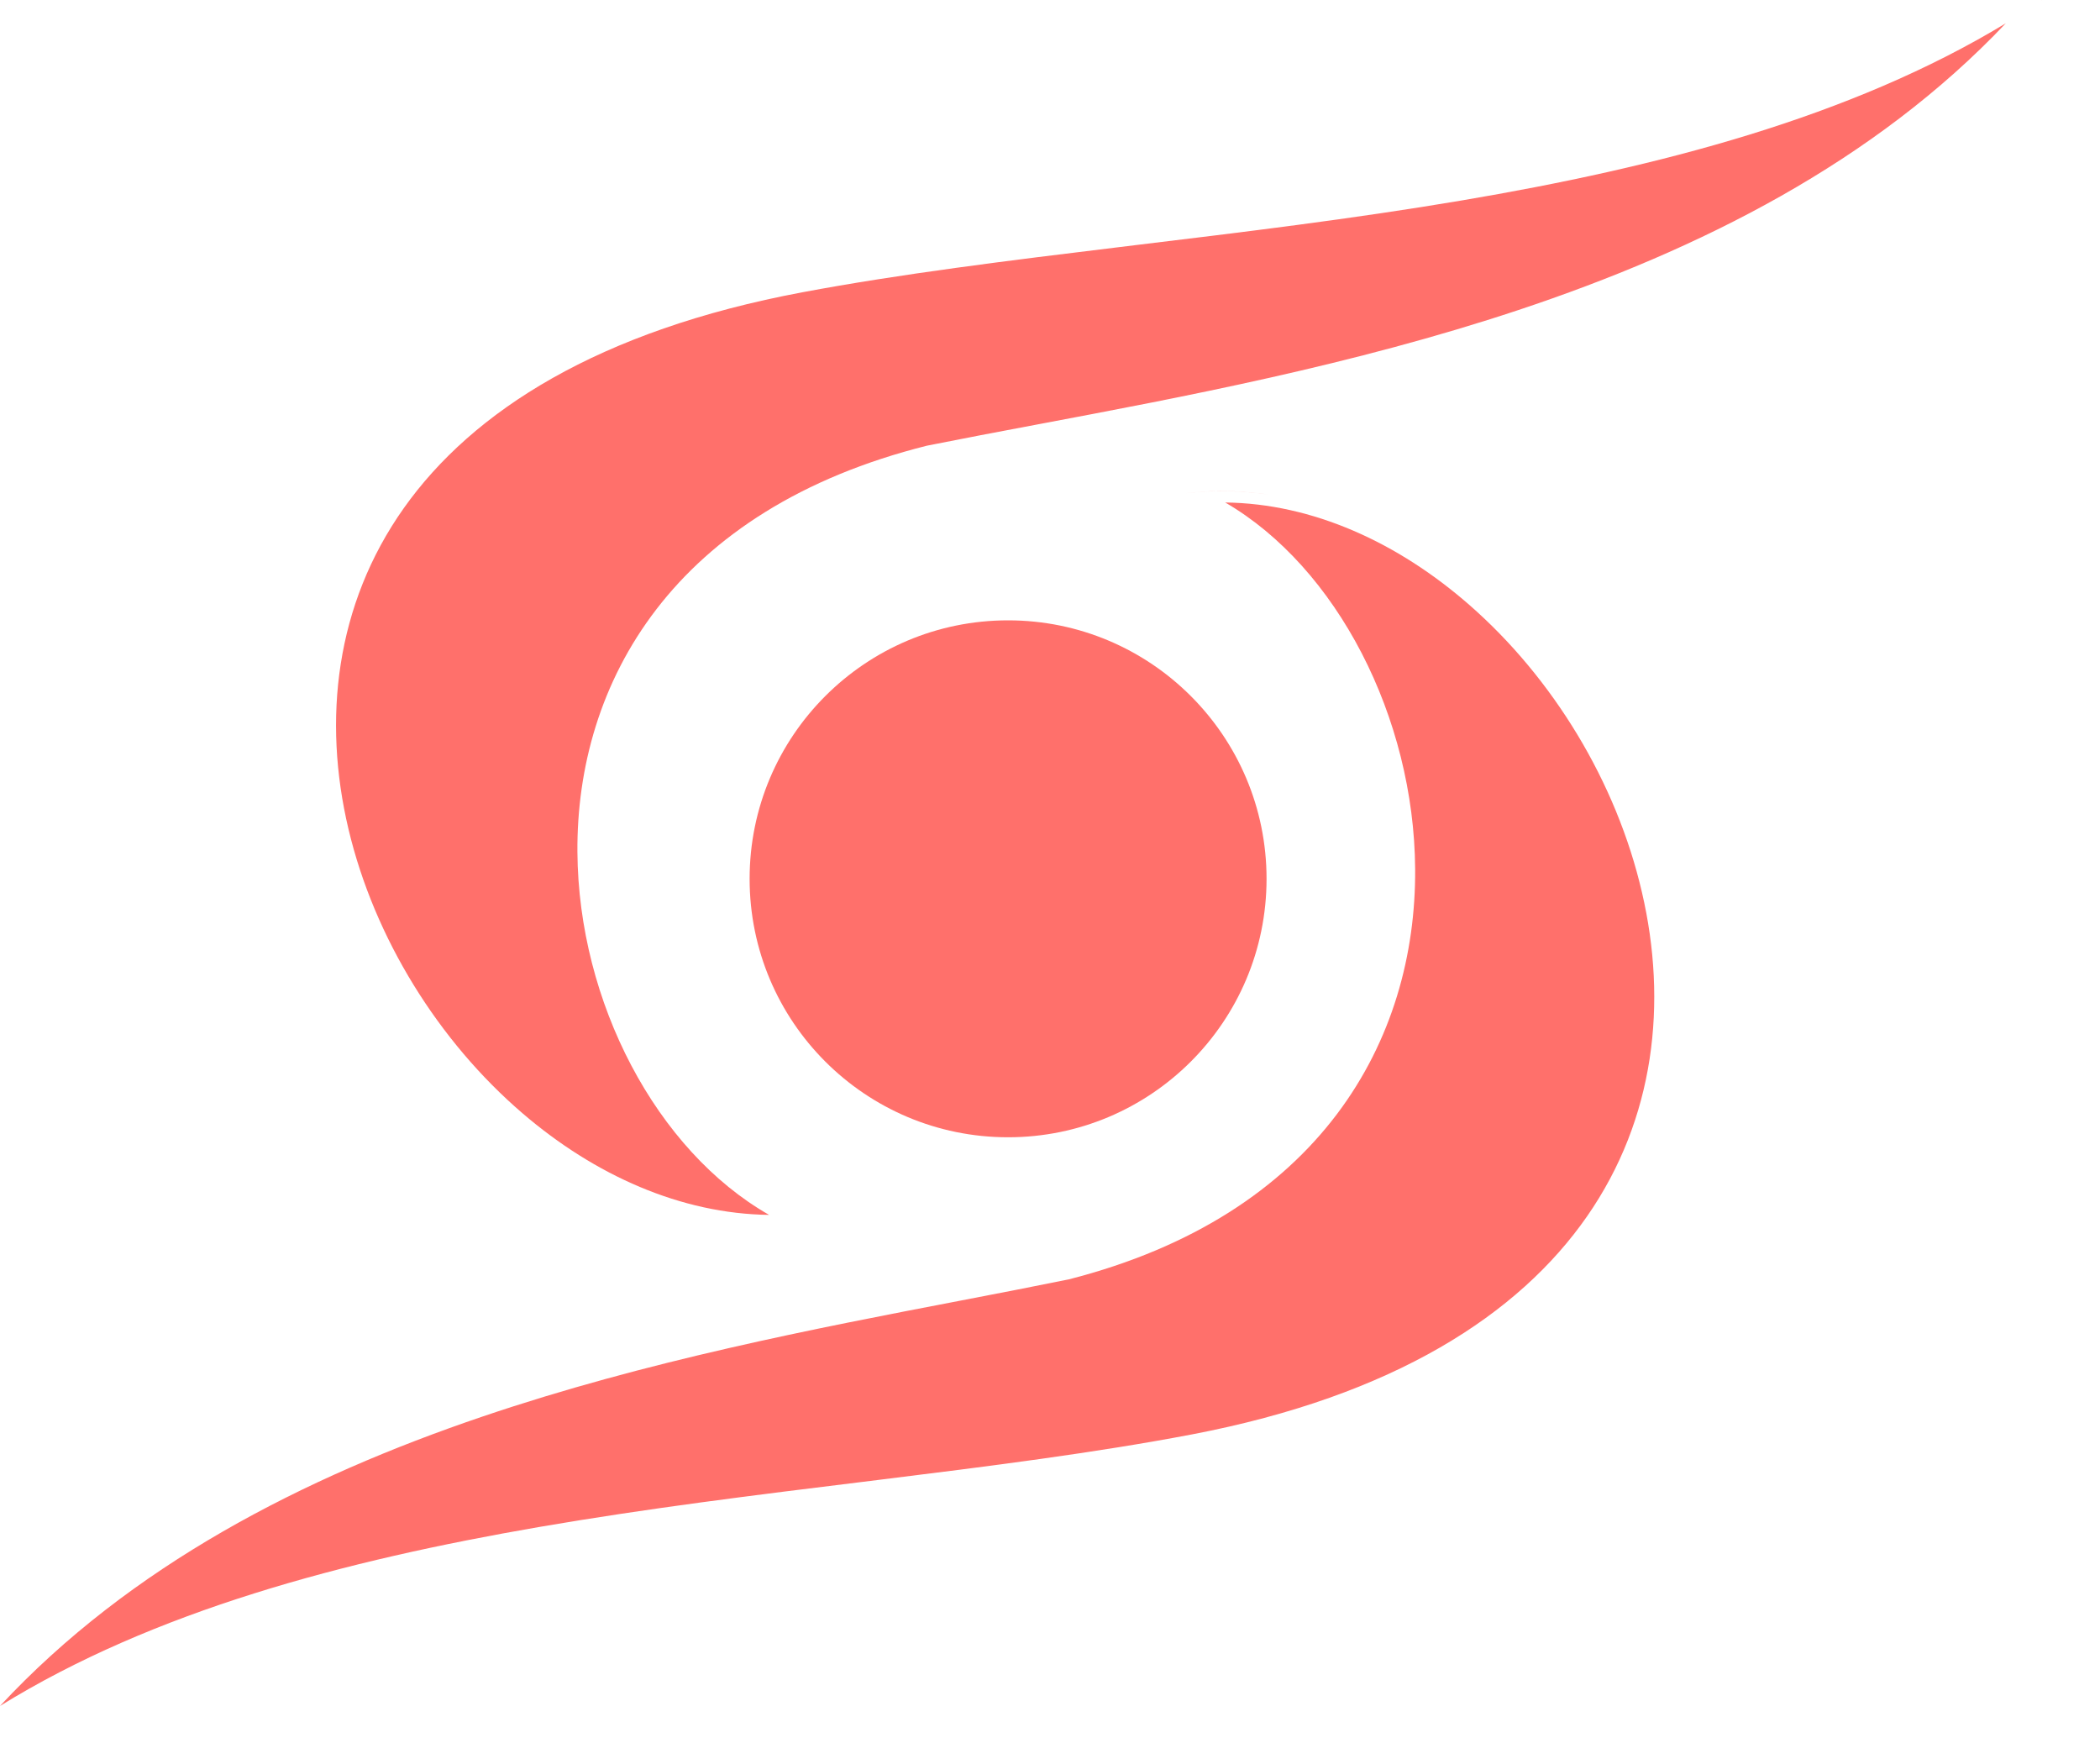 <?xml version="1.0" encoding="UTF-8"?>
<svg xmlns="http://www.w3.org/2000/svg" width="25" height="21" viewBox="0 0 25 21" fill="none">
  <path fill-rule="evenodd" clip-rule="evenodd" d="M15.089 5.886C14.768 5.84 14.441 5.833 14.113 5.872C14.188 5.863 14.264 5.856 14.339 5.852C14.591 5.838 14.842 5.85 15.089 5.886ZM12.722 15.231L12.719 15.232L12.716 15.232C12.309 15.315 11.88 15.398 11.432 15.484C9.697 15.817 7.696 16.202 5.749 16.862C3.61 17.587 1.552 18.64 1.52588e-05 20.309C1.832 19.177 4.098 18.578 6.421 18.178C7.704 17.957 9.009 17.796 10.272 17.641L10.272 17.641L10.45 17.619C11.769 17.456 13.038 17.296 14.191 17.076C16.598 16.616 18.083 15.646 18.893 14.481C19.703 13.316 19.852 11.935 19.547 10.623C19.243 9.308 18.485 8.07 17.494 7.203C16.643 6.458 15.627 5.994 14.586 5.982C15.916 6.755 16.835 8.54 16.847 10.345C16.854 11.36 16.575 12.391 15.914 13.266C15.252 14.141 14.215 14.85 12.722 15.231Z" fill="#FF706B"></path>
  <path fill-rule="evenodd" clip-rule="evenodd" d="M12.36 5.187C12.854 5.094 13.371 4.997 13.902 4.89C13.371 4.997 12.854 5.094 12.36 5.187L12.36 5.187ZM24.302 0.008C24.305 0.006 24.307 0.003 24.309 0C24.309 0.001 24.308 0.002 24.307 0.003C24.306 0.005 24.304 0.006 24.302 0.008ZM11.038 5.305L11.041 5.305L11.044 5.304C11.454 5.222 11.888 5.14 12.339 5.055C14.091 4.725 16.111 4.344 18.076 3.691C20.235 2.973 22.313 1.93 23.879 0.277C22.03 1.398 19.742 1.991 17.398 2.387C16.103 2.606 14.785 2.765 13.511 2.919L13.331 2.941C11.999 3.103 10.718 3.261 9.555 3.479C7.125 3.934 5.626 4.894 4.808 6.048C3.991 7.202 3.841 8.569 4.148 9.868C4.456 11.169 5.221 12.396 6.221 13.254C7.08 13.991 8.105 14.45 9.156 14.463C7.814 13.697 6.886 11.93 6.874 10.143C6.867 9.138 7.149 8.117 7.816 7.251C8.484 6.384 9.531 5.682 11.038 5.305Z" fill="#FF706B"></path>
  <path d="M15.078 10.462C15.078 12.162 13.7 13.539 12.001 13.539C10.301 13.539 8.924 12.162 8.924 10.462C8.924 8.763 10.301 7.385 12.001 7.385C13.7 7.385 15.078 8.763 15.078 10.462Z" fill="#FF706B"></path>
</svg>
